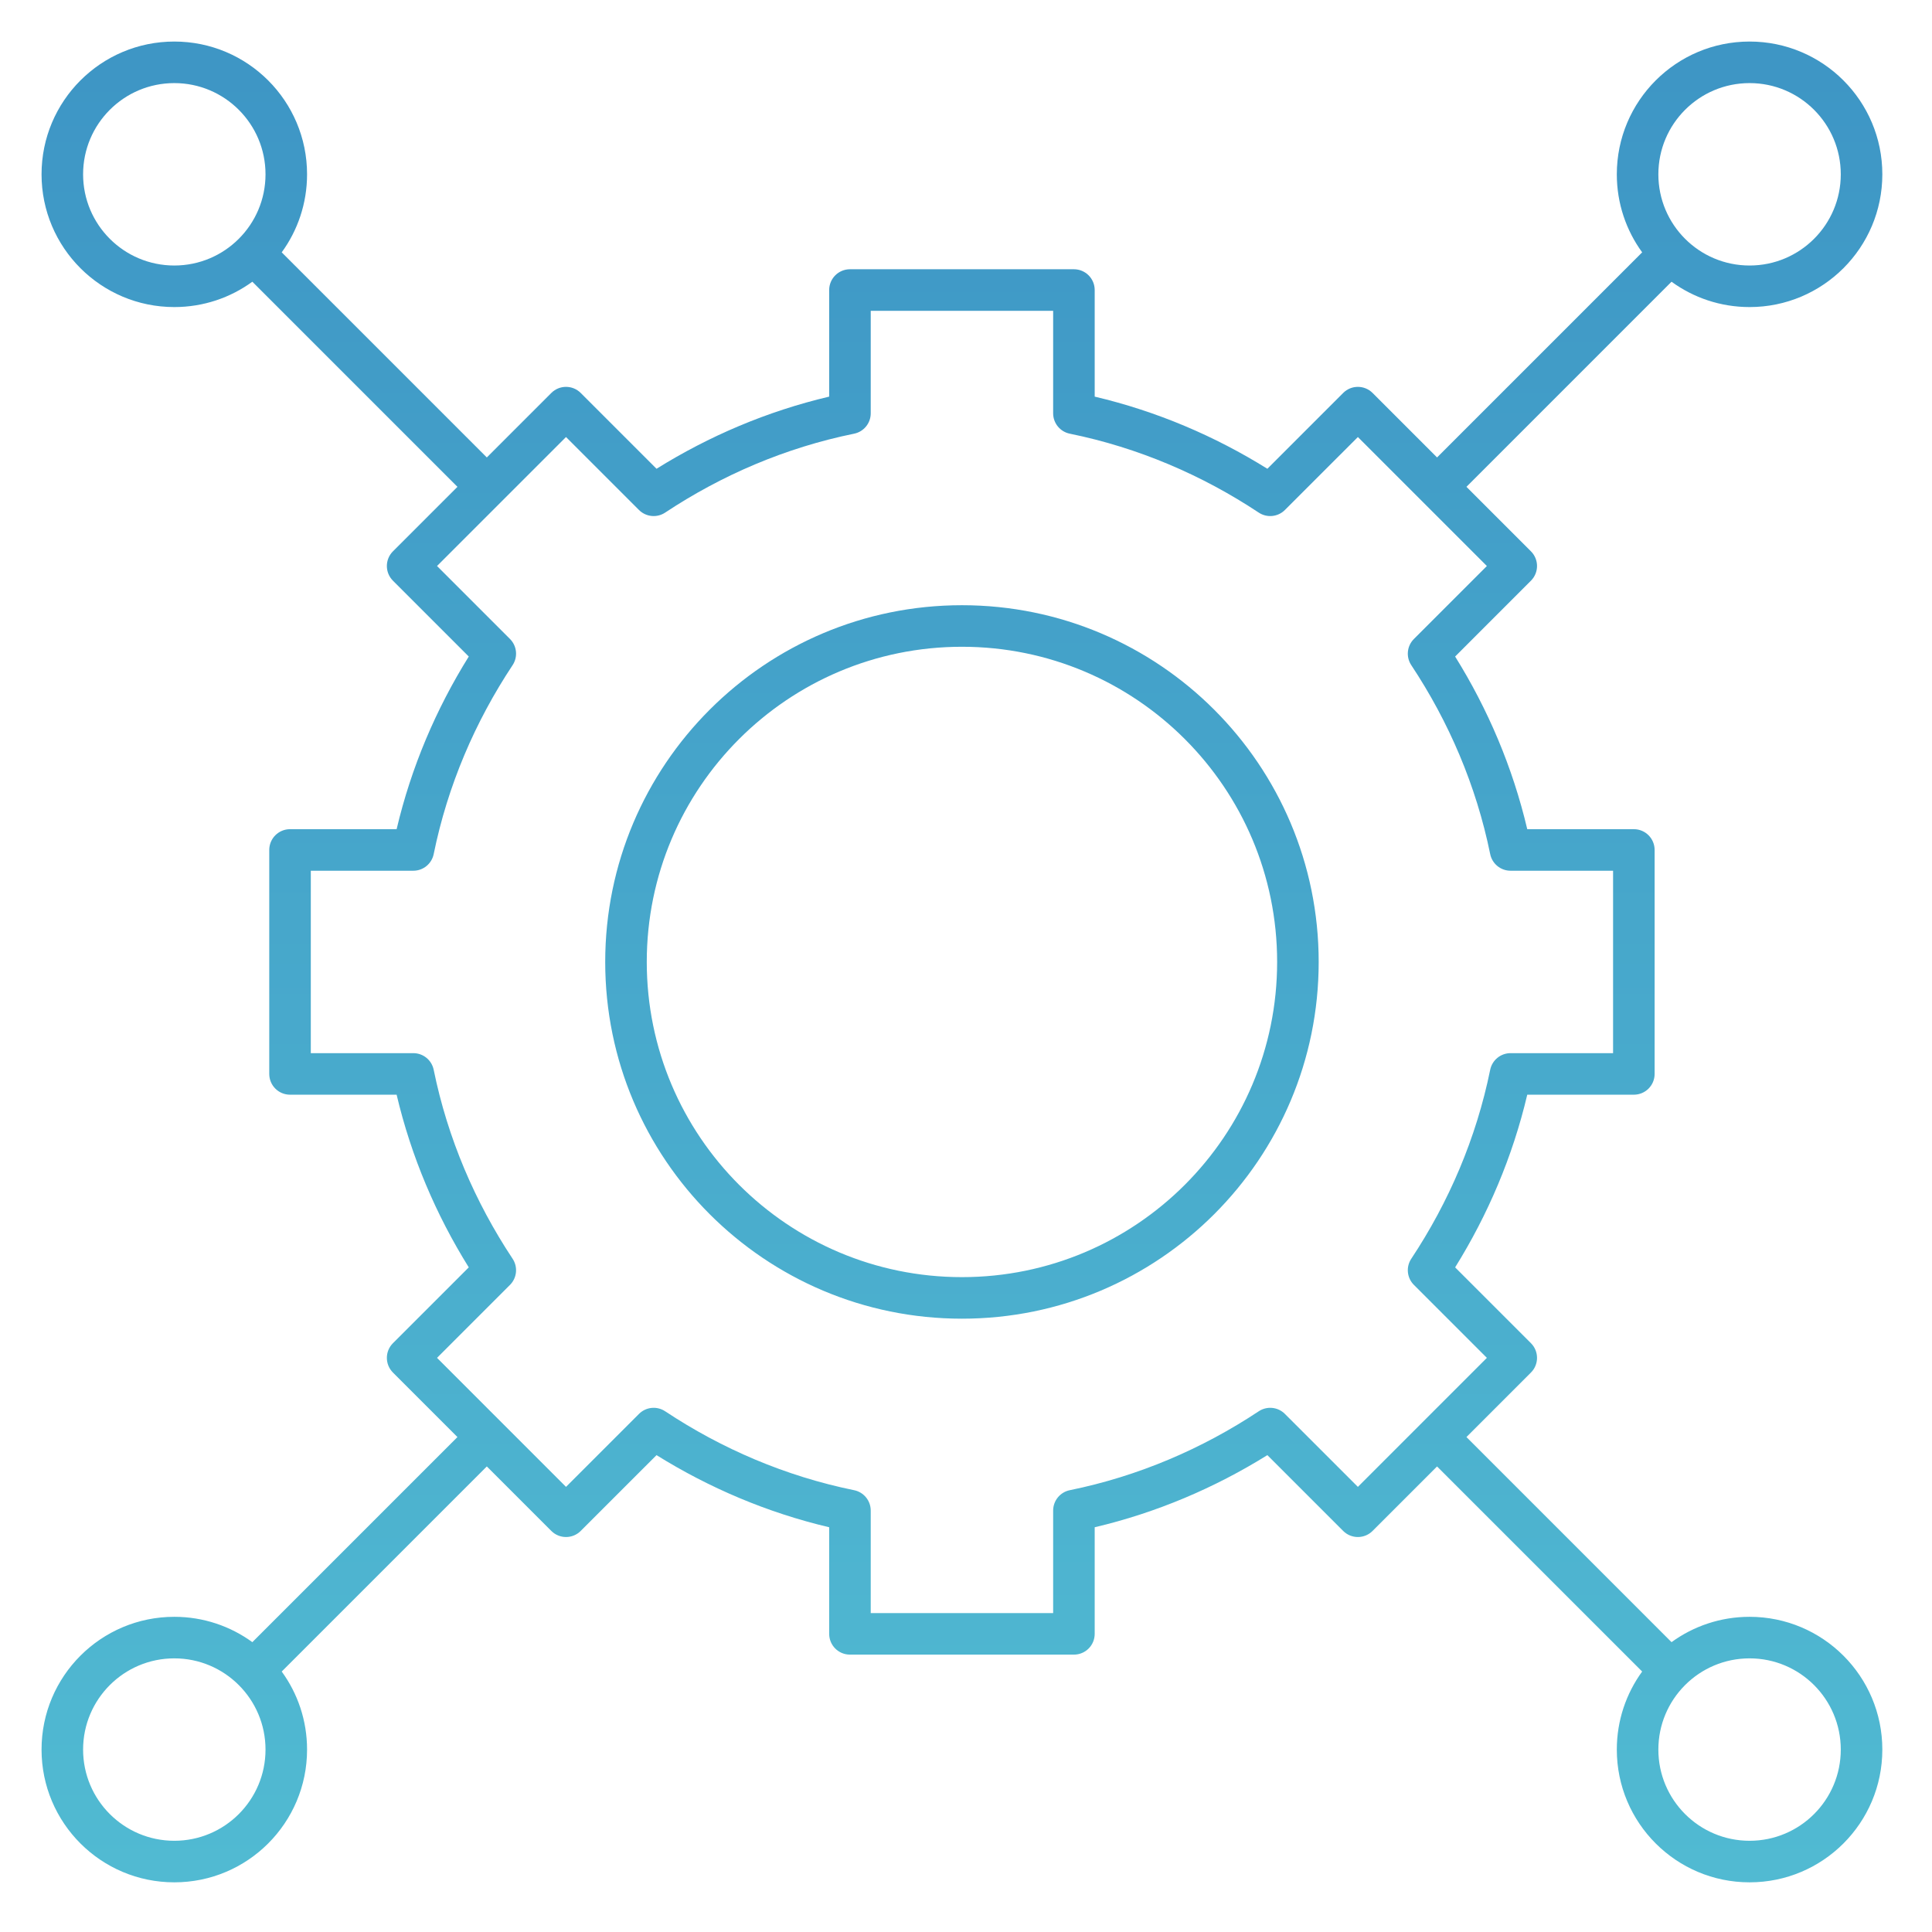 <svg width="93" height="93" viewBox="0 0 93 93" fill="none" xmlns="http://www.w3.org/2000/svg">
<path fill-rule="evenodd" clip-rule="evenodd" d="M80.462 13.561C81.517 14.329 82.815 14.781 84.219 14.781C87.748 14.781 90.609 11.92 90.609 8.391C90.609 4.861 87.748 2 84.219 2C80.689 2 77.828 4.861 77.828 8.391C77.828 9.795 78.281 11.093 79.048 12.147L69.175 22.02L66.071 18.915C65.68 18.525 65.047 18.525 64.656 18.915L61.007 22.565C58.477 20.99 55.683 19.796 52.695 19.092V13.961C52.695 13.409 52.248 12.961 51.695 12.961H40.914C40.362 12.961 39.914 13.409 39.914 13.961V19.092C36.927 19.796 34.132 20.99 31.603 22.565L27.953 18.915C27.563 18.525 26.93 18.525 26.539 18.915L23.434 22.02L13.561 12.147C14.329 11.093 14.781 9.794 14.781 8.391C14.781 4.861 11.92 2 8.391 2C4.861 2 2 4.861 2 8.391C2 11.92 4.861 14.781 8.391 14.781C9.794 14.781 11.093 14.329 12.147 13.561L22.02 23.434L18.915 26.539C18.525 26.929 18.525 27.562 18.915 27.953L22.565 31.603C20.99 34.132 19.796 36.926 19.092 39.914H13.961C13.409 39.914 12.961 40.362 12.961 40.914V51.695C12.961 52.248 13.409 52.695 13.961 52.695H19.092C19.796 55.683 20.99 58.477 22.565 61.007L18.915 64.656C18.525 65.047 18.525 65.68 18.915 66.07L22.02 69.175L12.147 79.048C11.093 78.281 9.794 77.828 8.391 77.828C4.861 77.828 2 80.689 2 84.219C2 87.748 4.861 90.609 8.391 90.609C11.92 90.609 14.781 87.748 14.781 84.219C14.781 82.815 14.329 81.517 13.561 80.462L23.434 70.589L26.539 73.694C26.93 74.085 27.563 74.085 27.953 73.694L31.603 70.045C34.132 71.619 36.927 72.813 39.914 73.517V78.648C39.914 79.201 40.362 79.648 40.914 79.648H51.695C52.248 79.648 52.695 79.201 52.695 78.648V73.517C55.683 72.813 58.477 71.619 61.007 70.045L64.656 73.694C65.047 74.085 65.68 74.085 66.071 73.694L69.175 70.59L79.048 80.462C78.281 81.517 77.828 82.815 77.828 84.219C77.828 87.748 80.689 90.609 84.219 90.609C87.748 90.609 90.609 87.748 90.609 84.219C90.609 80.689 87.748 77.828 84.219 77.828C82.815 77.828 81.517 78.281 80.462 79.048L70.59 69.175L73.694 66.07C74.085 65.68 74.085 65.047 73.694 64.656L70.045 61.007C71.62 58.477 72.813 55.683 73.517 52.695H78.648C79.201 52.695 79.648 52.248 79.648 51.695V40.914C79.648 40.362 79.201 39.914 78.648 39.914H73.517C72.813 36.926 71.62 34.132 70.045 31.603L73.694 27.953C74.085 27.562 74.085 26.929 73.694 26.539L70.59 23.434L80.462 13.561ZM68.479 24.152C68.475 24.148 68.472 24.145 68.468 24.141C68.465 24.138 68.461 24.134 68.458 24.131L65.364 21.037L61.851 24.549C61.515 24.885 60.988 24.938 60.592 24.675C57.866 22.869 54.797 21.549 51.496 20.876C51.03 20.781 50.695 20.372 50.695 19.896V14.961H41.914V19.896C41.914 20.372 41.58 20.781 41.114 20.876C37.812 21.549 34.743 22.869 32.018 24.675C31.621 24.938 31.095 24.885 30.758 24.549L27.246 21.037L21.037 27.246L24.549 30.758C24.885 31.095 24.938 31.621 24.675 32.018C22.869 34.743 21.549 37.812 20.876 41.114C20.781 41.58 20.372 41.914 19.896 41.914H14.961V50.695H19.896C20.372 50.695 20.781 51.03 20.876 51.495C21.549 54.797 22.869 57.866 24.675 60.592C24.938 60.988 24.885 61.515 24.549 61.851L21.037 65.363L24.141 68.468L27.246 71.573L30.758 68.061C31.095 67.724 31.621 67.671 32.018 67.934C34.743 69.741 37.812 71.06 41.114 71.733C41.58 71.828 41.914 72.238 41.914 72.713V77.648H50.695V72.713C50.695 72.238 51.03 71.828 51.496 71.733C54.797 71.06 57.866 69.741 60.592 67.934C60.988 67.671 61.515 67.724 61.851 68.061L65.364 71.573L68.458 68.478L68.468 68.468L68.478 68.458L71.573 65.363L68.061 61.851C67.724 61.515 67.671 60.988 67.934 60.592C69.741 57.866 71.06 54.797 71.733 51.495C71.828 51.03 72.238 50.695 72.713 50.695H77.648V41.914H72.713C72.238 41.914 71.828 41.58 71.733 41.114C71.06 37.812 69.741 34.743 67.934 32.018C67.671 31.621 67.724 31.095 68.061 30.758L71.573 27.246L68.479 24.152ZM84.219 12.781C81.794 12.781 79.828 10.816 79.828 8.391C79.828 5.966 81.794 4 84.219 4C86.644 4 88.609 5.966 88.609 8.391C88.609 10.816 86.644 12.781 84.219 12.781ZM81.106 81.122C80.316 81.916 79.828 83.01 79.828 84.219C79.828 86.644 81.794 88.609 84.219 88.609C86.644 88.609 88.609 86.644 88.609 84.219C88.609 81.794 86.644 79.828 84.219 79.828C83.01 79.828 81.916 80.316 81.122 81.106L81.114 81.114L81.106 81.122ZM46.305 63.477C36.821 63.477 29.133 55.788 29.133 46.305C29.133 36.821 36.821 29.133 46.305 29.133C55.789 29.133 63.477 36.821 63.477 46.305C63.477 55.788 55.789 63.477 46.305 63.477ZM31.133 46.305C31.133 54.684 37.925 61.477 46.305 61.477C54.684 61.477 61.477 54.684 61.477 46.305C61.477 37.925 54.684 31.133 46.305 31.133C37.925 31.133 31.133 37.925 31.133 46.305ZM8.391 88.609C5.966 88.609 4 86.644 4 84.219C4 81.794 5.966 79.828 8.391 79.828C10.815 79.828 12.781 81.794 12.781 84.219C12.781 86.644 10.815 88.609 8.391 88.609ZM4 8.391C4 10.816 5.966 12.781 8.391 12.781C10.815 12.781 12.781 10.816 12.781 8.391C12.781 5.966 10.815 4 8.391 4C5.966 4 4 5.966 4 8.391Z" fill="url(#paint0_linear_1483_2339)"/>
<defs>
<linearGradient id="paint0_linear_1483_2339" x1="46.285" y1="-88.433" x2="46.285" y2="118.979" gradientUnits="userSpaceOnUse">
<stop stop-color="#2A70B8"/>
<stop offset="1" stop-color="#57C6D6"/>
</linearGradient>
</defs>
</svg>
